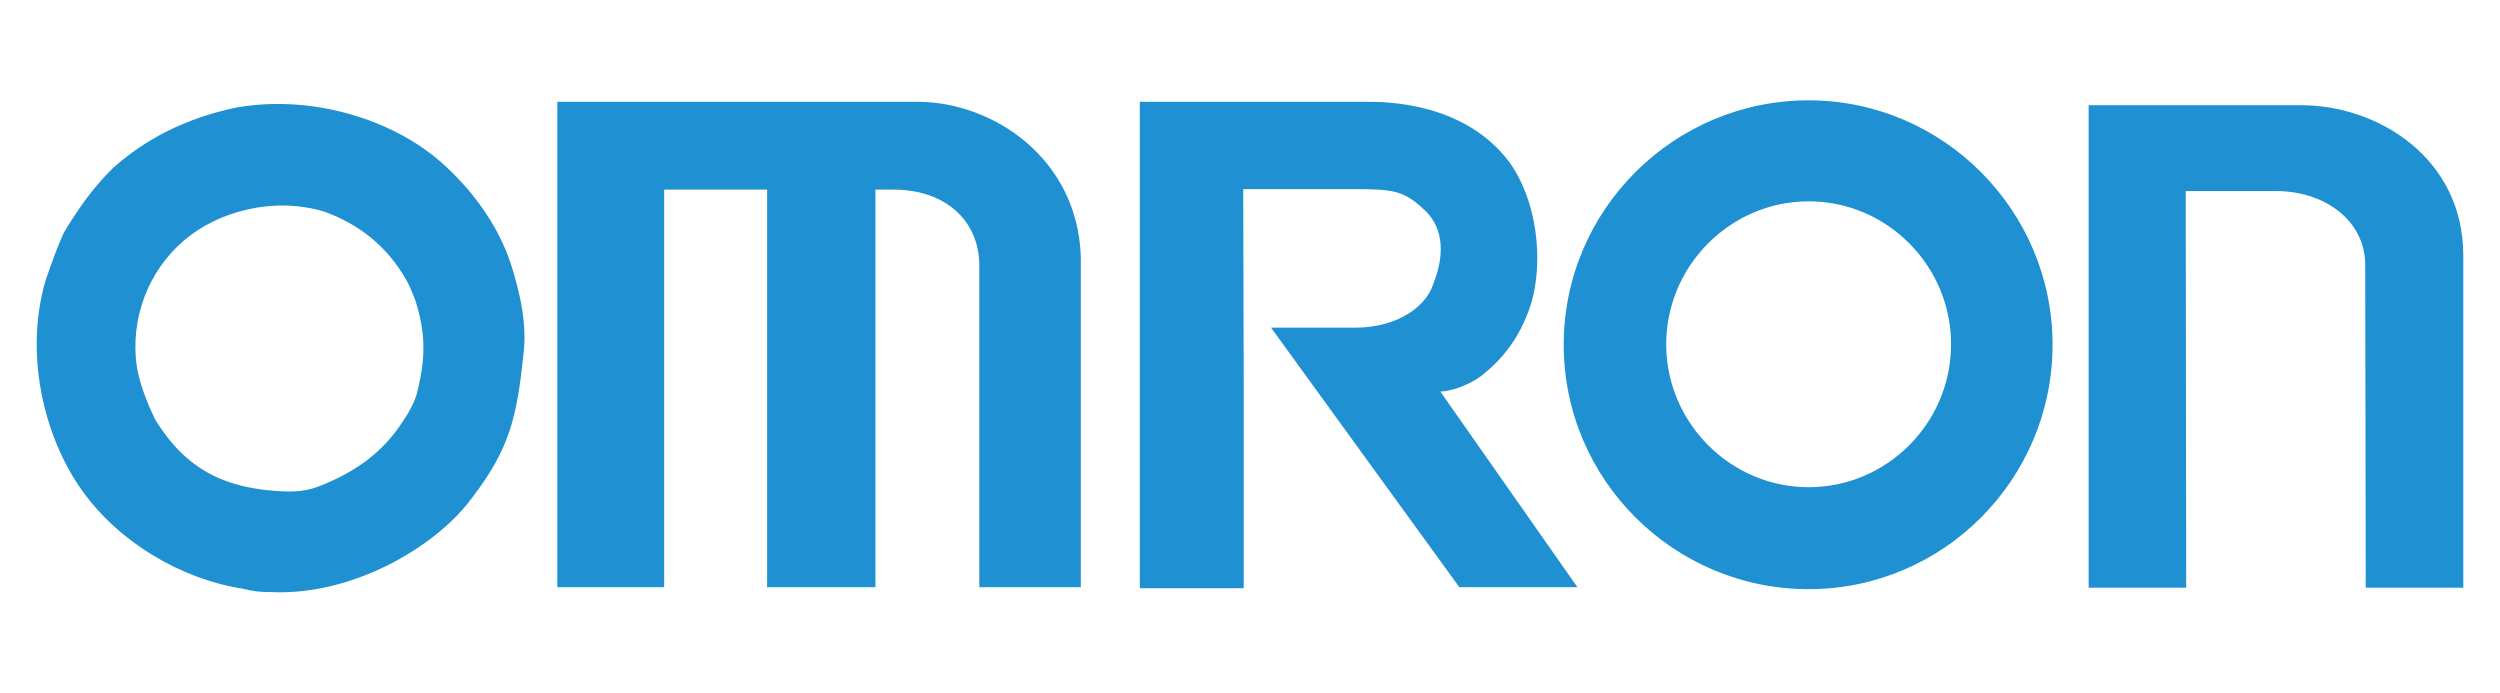 <?xml version="1.0" encoding="UTF-8"?> <svg xmlns="http://www.w3.org/2000/svg" id="Layer_1" data-name="Layer 1" viewBox="0 0 2500 692.64"><defs><style> .cls-1 { fill: #1f90d1; fill-rule: evenodd; } </style></defs><path class="cls-1" d="M270.97,592.08c80.98,3.92,164.88-44.88,200.99-94.15,37.08-48.31,44.88-80.01,51.22-141.47,4.38-30.74-2.93-62.93-12.19-92.2-13.18-40-39.03-74.63-69.76-101.96-51.22-44.88-132.68-67.81-205.38-54.64-51.23,10.74-91.23,32.2-122.45,60-21.94,21.46-36.57,43.42-49.75,65.37-7.31,16.11-12.19,30.74-18.05,47.33-21.46,73.18-1.95,156.6,36.59,210.25,37.08,52.19,100.01,88.79,160.5,98.06,11.22,2.93,18.53,3.41,28.29,3.41h0ZM664.18,587.2V189.61h102.94v397.59h108.3V189.61h16.59c53.66-.49,86.83,31.22,87.31,75.12v322.45h101.48v-330.74c-3.41-98.05-87.33-154.16-162.45-154.64h-361.01v485.39h106.84ZM1243.72,588.18v-199.53l-.49-199.53h108.78c43.42,0,52.2,1.47,74.17,22.44,17.56,18.04,18.52,43.9,6.81,73.18-6.81,20.97-34.15,42.44-76.57,42.93h-85.37l188.3,259.53h118.08l-137.09-195.62c9.75,0,31.23-6.82,44.41-18.53,21.45-17.56,38.05-40.98,47.31-72.68,10.71-40,5.85-98.54-22.96-138.56-44.86-59.52-122.94-60-141.45-60h-227.84v486.37h103.91ZM2088.65,587.7h97.57l-.51-396.62h87.82c51.7-.97,91.7,30.25,91.7,73.67l.51,322.95h97.55V255.48c0-97.08-84.89-150.25-161.97-150.25h-212.68v482.48h.01ZM262.68,489.64c25.86,2.93,40.49,2.93,56.59-3.42,37.07-14.63,63.9-34.15,83.91-65.37,3.41-4.88,12.19-18.55,14.63-31.22,8.3-34.15,7.31-58.55-2.44-89.27-2.93-7.31-5.37-13.67-8.78-20-19.52-34.15-47.31-56.11-82.45-68.78-50.24-15.14-105.86-.49-140.01,28.78-36.09,30.74-54.15,78.54-47.31,126.35,2.93,17.56,10.74,37.07,18.05,52.19,31.7,52.68,71.22,65.86,107.8,70.74ZM1808.63,201.33c-78.05,0-142.43,64.39-142.43,142.94s64.39,142.94,142.43,142.94,142.43-63.9,142.43-142.94c.01-78.54-63.9-142.94-142.43-142.94ZM1808.63,100.34c-134.64,0-244.91,109.27-244.91,244.42s110.27,244.4,244.91,244.4,243.92-109.76,243.92-244.4-109.76-244.42-243.92-244.42Z"></path></svg> 